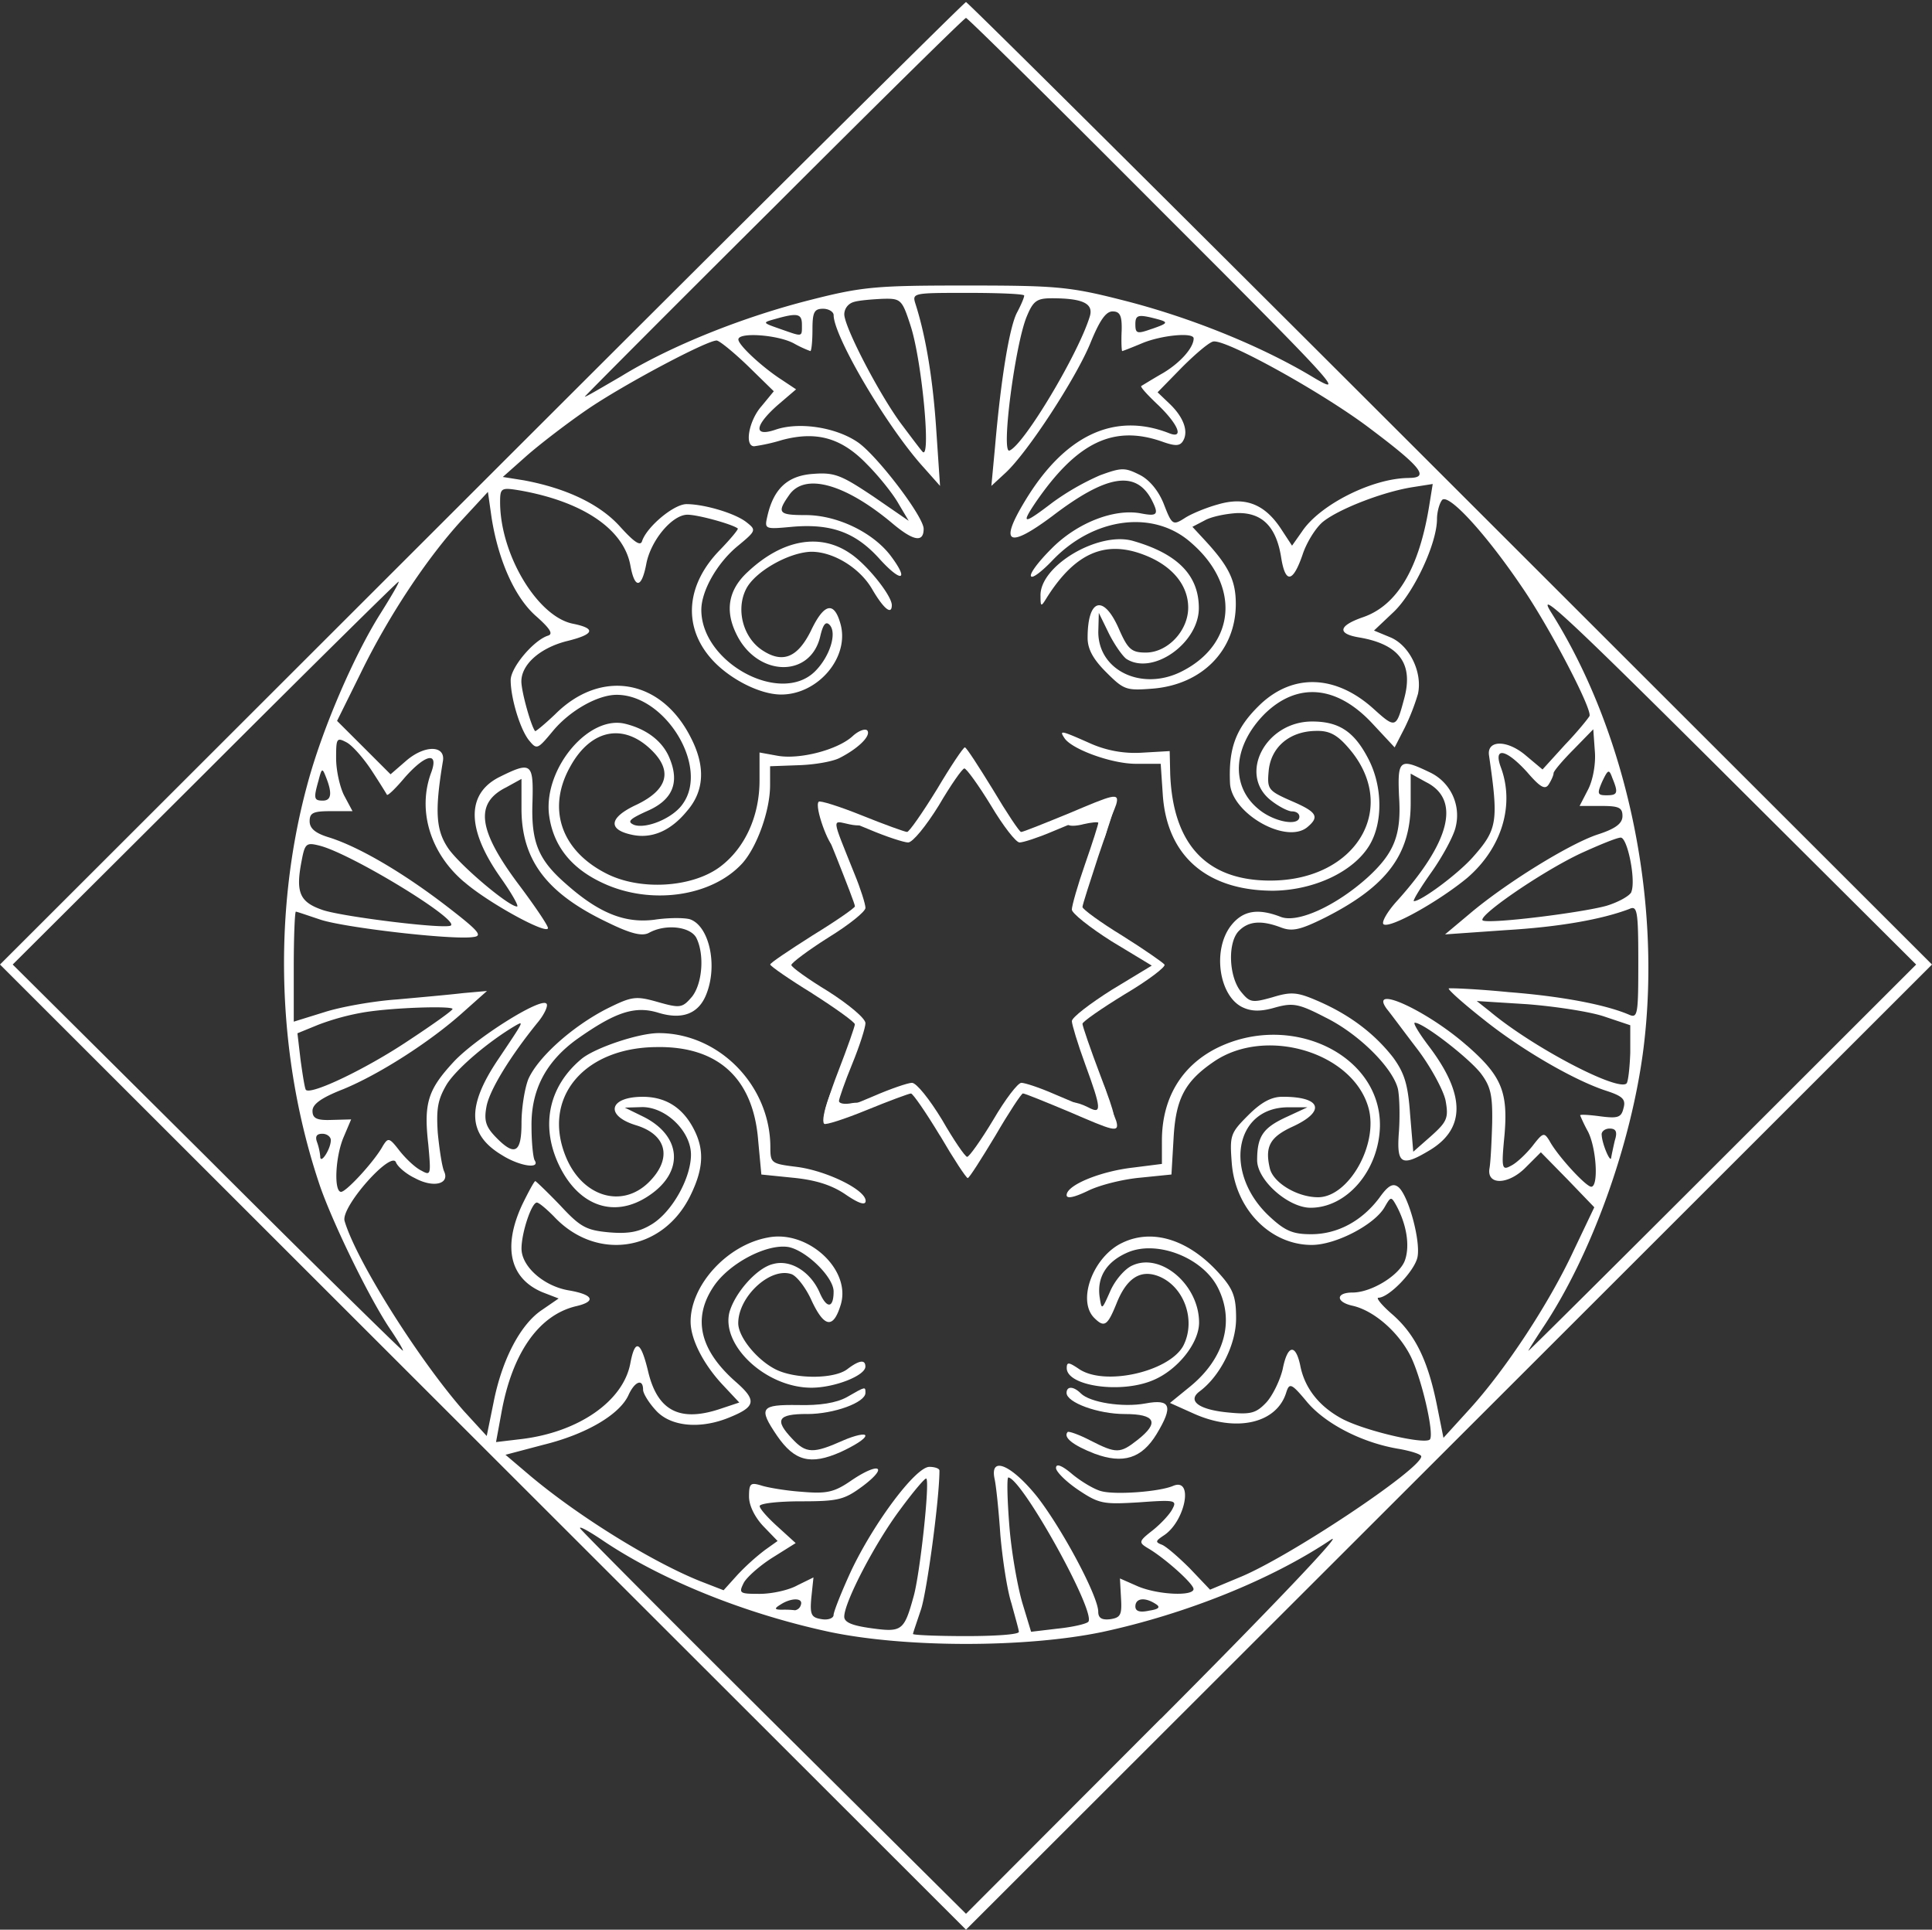 <svg xmlns="http://www.w3.org/2000/svg" xmlns:xlink="http://www.w3.org/1999/xlink" id="Groupe_44" data-name="Groupe 44" viewBox="0 0 853 851.83"><rect x="0" y="0" width="853" height="851.83" fill="#333333" stroke="none"/><defs><style>.cls-1{fill:none;}.cls-2{clip-path:url(#clip-path);}.cls-3{fill:#fff;}</style><clipPath id="clip-path"><rect class="cls-1" width="853" height="851.83"></rect></clipPath></defs><g class="cls-2"><g id="Groupe_3" data-name="Groupe 3"><path id="Trac&#xE9;_10" data-name="Trac&#xE9; 10" class="cls-3" d="M426.5,851.83l213.13-212.9L853,425.78,640.33,213.35C523.48,96.62,427.2.91,426.5.91s-97,95.71-213.84,212.44L0,425.78,213.37,638.93Zm86-93.15-86,86.14-84.6-84c-46.51-46.22-85.07-85-85.77-86.14-.46-1.17,3.74,1.17,9.35,4.9,25.71,17.51,62.87,32.69,101,40.86,33.65,7,86.47,7,120.12,0,36.92-7.94,74.78-23.11,101.19-40.86,5.84-3.73-28,31.75-75.25,79.14M344.7,708.26c4.67-3,10.05-3,8.88.23a3.2,3.2,0,0,1-2.57,2.34,37.56,37.56,0,0,0-5.61-.24c-3.5,0-3.74-.47-.7-2.33m28.05,5.37c0-6.3,13.55-32.45,24.77-47.39,5.84-7.94,11-14,11.45-13.54,1.64,1.4-2.8,42.25-5.61,52.06-4.2,15.17-5.14,15.87-18.7,14-8.41-1.16-11.92-2.57-11.92-5.13M451.5,708c-2.11-7-4.91-22.41-5.85-34.31-.93-11.68-1.16-21.48-.46-21.48,6.07.47,39,59.76,35.29,63.73-.94.94-7,2.34-13.56,3l-11.68,1.39Zm49.78,1.17c0-3.73,4.2-4.2,8.88-1.17,2.33,1.4,1.63,2.34-2.8,3-4.21.93-6.08.23-6.08-1.87M761.15,341.28,846,425.79l-84.84,84.74c-46.5,46.45-85.3,85-86.23,85.68-.7.69,2.1-3.74,6.07-9.81,21.5-32,39.27-81.24,44.64-123.73,8.18-65.83-7.47-139.37-40.66-192.13-7.25-11.43,7,1.87,76.18,70.74M647.58,461.5c-17.53-15.41-43.47-27.31-35.29-16.11,1.4,1.64,7.24,9.58,13.32,17.52s11.69,18.44,12.62,22.87c1.4,7.7.7,9.34-6.31,15.64l-7.95,7-1.4-16.58c-.93-13.31-2.56-18.21-7.47-25-8.18-10.5-18.93-18.68-32.72-24.74-9.58-4.2-12.15-4.44-20.57-1.87-9.11,2.57-10,2.34-14-2.57-5.37-6.77-5.84-21.94-.7-26.85,4.21-4.2,9.82-4.66,18.46-1.39,4.91,1.86,8.42,1.16,19.63-4.44,27.11-13.77,37.63-27.78,37.63-50.42V341.51l6.78,3.74c15.42,7.7,10.74,26.38-12.86,52.52-4.44,4.9-7,9.57-5.84,10.27,3,1.87,24.54-10.27,36.93-20.54,15.42-13.31,21-32.45,14.72-49-3.27-9.1,2.57-7.7,11.68,2.34,5.84,6.77,7.95,7.94,9.58,5.37,1.17-1.87,2.1-4,2.1-4.9s4-5.61,8.88-10.51l8.65-8.87.7,9.8c.47,5.61-.93,12.84-3,16.81l-3.74,7.24h9.58c7.72,0,9.35.7,9.35,4.44,0,3.27-3,5.6-11,8.17-12.62,4.2-40.9,21.71-56.79,35.25L638,412.48l26.65-1.87c23.59-1.4,42.29-4.67,54.68-9.34,3.5-1.63,4,.47,4,23.35s-.23,25-4,23.34c-10.28-4.43-29.68-8.17-53.28-10-14-1.39-25.94-1.86-26.41-1.63-.47.47,6.31,6.54,15.19,13.54,16.83,13.54,40.66,27.31,54.68,31.75,7,2.33,8.42,3.73,7.25,7.7-.94,4-2.57,4.44-10,3.5-5.14-.7-9.11-.93-9.11-.47a71,71,0,0,0,3.5,7.24c3.74,7.47,4.68,24.28,1.4,24.28-2.33,0-15-13.77-18.46-20.31-2.34-3.74-2.8-3.74-7.48,2.33-2.8,3.5-7,7.47-9.35,8.64-4.2,2.33-4.44,1.4-3-13.54,1.63-19.14-1.4-26.15-16.6-39.45M707.4,345c2.57-5.37,3-5.6,4.44-1.63,2.8,6.77,2.34,7.7-2.57,7.7-4,0-4.21-.7-1.87-6.07m12.86,48.79c-.7,1.63-5.61,4.44-11,6.07-10.75,3-50.25,7.94-54.45,6.54-3.74-1.17,25.24-21.25,43-29.65,8.18-3.74,16.12-7,17.76-7,3,0,6.78,18.91,4.67,24m-.46,58.83v12.14c-.24,6.77-.94,12.84-1.64,13.54-3.74,3.74-41.36-15.88-60.3-31.75L652,441.89l22.2,1.4c12.15.94,27.57,3.27,33.89,5.37ZM713,503.29c-.7,3-1.4,6.3-1.64,7.7-.23,2.8-4-5.83-4.2-10-.24-1.4,1.4-2.8,3.5-2.8,2.8,0,3.51,1.4,2.34,5.14M622.1,211c-15.89,0-39.26,11.68-47.21,23.58l-4.44,6.3-4.9-7.47c-7.25-11-15.89-14.24-27.81-10.74-5.15,1.4-11.92,4.2-14.72,6.07-5.15,3.27-5.61,3-9.12-6.07-2.34-6.07-6.54-11-10.75-13.07-6.54-3.27-7.95-3.27-17.53.23a112.52,112.52,0,0,0-20.8,11.91c-12.85,9.8-14.26,10-7.71.23,18.23-26.61,34.35-34.55,55.85-27.08,5.84,2.1,7.95,2.1,9.35-.23,2.57-4.2.23-10.51-5.84-16.34l-5.38-5.14,10.75-11c6.08-6.07,12.39-11.44,14-11.44,6.08-.7,48.62,22.87,69.18,38.52,2.92,2.2,5.53,4.19,8.05,6.16,15.31,12,16.95,15.55,9,15.55M341.9,91.25c45.81-45.76,83.9-83.34,84.6-83.34s39,37.82,85.3,84.27c78.29,78.21,83,83.35,67.77,74.24-22.9-13.77-54.68-26.61-84.6-34.08-22.9-5.84-29.21-6.3-68.47-6.3s-45.57.46-68.47,6.3c-29.68,7.47-61.94,20.31-83.9,33.85-8.89,5.14-15.89,9.34-15.89,8.87,0-.23,37.62-38.05,83.66-83.81m166.63,53.93c-6.55,2.34-7.25,2.1-7.25-2.1,0-3.73,1.17-4.2,6.55-3,8.64,2.1,8.64,2.33.7,5.13m-27.35-5.6c-4.91,16.34-29.21,57-35.52,59.3-3.74,1.16,2.57-47.16,7.71-59.3,2.8-6.77,4.44-7.94,11-7.94,13.78,0,18.46,2.34,16.82,7.94m-79.22,4c5.14,15.41,9.35,61.4,5.14,55.56-.47-.47-4.21-5.37-8.41-11-9.59-12.38-25.94-43.65-25.94-49.49a5.73,5.73,0,0,1,4.2-5.37c2.1-.7,7.95-1.17,12.62-1.4,8.18-.23,8.65.24,12.39,11.67m-57.49,1.64c-8-2.8-8-2.8-2.1-4.44,9.81-2.79,11.68-2.33,11.68,2.57,0,5.6.47,5.37-9.58,1.87m-166.63,451c-.46,0-39.49-38.28-86.46-85.21L5.61,425.78l84.83-84.51c46.74-46.69,85.07-84.51,85.54-84.51.46.24-3.28,6.54-7.95,14-11.69,18.44-25.94,51.36-32.49,76.11-15.42,57.19-13.08,121.39,5.85,177,6.07,17.27,22.43,50.66,31.31,63.5,3.28,4.9,5.61,8.87,5.14,8.87M205,389.36c10.75,9.34,36.93,23.58,36.93,20.31,0-1.16-5.85-9.8-12.86-19.14-18-24-19.63-35.95-5.61-42.95l6.78-3.74v13.07c0,22.88,11.22,37.59,38.33,50.43,10.05,4.9,15,6.07,18,4.43,7.24-4,18-2.79,20.8,2.1,3.74,7.24,2.8,20.31-1.87,26.15-4.21,4.9-5.14,5.13-15,2.33s-11.45-2.57-22.67,3c-15.42,7.94-30.38,21.48-34.58,31.05-1.64,4.21-3,12.85-3,19.38,0,13.31-3,14.94-11.69,5.84-4.21-4.44-4.91-7.24-3.74-13.31,1.4-7.24,10.52-22.18,22.9-37.35,2.8-3.5,4.44-7.24,3.51-7.94-2.57-2.79-31.08,15.18-40.9,25.68-11.45,12.37-13.32,18.21-11.22,36.65,1.17,13.08,1.17,13.78-3,11.44-2.56-1.16-6.77-5.13-9.58-8.63-4.67-6.07-5.14-6.07-7.48-2.34-3.5,6.54-16.12,20.31-18.46,20.31-3.27,0-2.57-15.64,1.17-24.27l3.27-7.71-8.64.23c-6.55.24-8.42-.7-8.42-4,0-3,4-5.83,13.56-9.57,15.89-6.53,38.56-21,53.05-34.08L215,437.46l-10.52.93c-5.84.7-18.93,1.87-29.21,2.8-10.28.7-24.77,3.27-32,5.6L129.7,451V426.72c0-13.31.47-24.28.93-24.28s5.15,1.64,10.76,3.5c10.28,3.5,58.42,9.11,67.53,7.7,4.45-.46,2.34-2.79-11.92-13.77-19.16-14.71-38.32-25.91-51.41-30.11-6.31-1.87-8.88-4-8.88-7.24,0-3.74,1.64-4.44,9.35-4.44h9.58l-3.74-7c-1.87-3.73-3.5-11-3.5-16.34,0-8.87.23-9.34,4.67-7,2.57,1.4,7.48,7,11,12.37s6.54,10.27,6.77,10.74c.47.46,4-3,7.95-7.71,9.11-10.27,14.95-11.44,11.68-2.33-6.31,16.57-.7,35.72,14.49,48.55M146.06,503.29c0,4-4.67,11-4.67,7.24a25.73,25.73,0,0,0-1.4-6.31c-.94-2.56-.23-3.73,2.34-3.73,2.1,0,3.73,1.4,3.73,2.79m-11-22.17c-.47-.47-1.4-6.3-2.34-13.07l-1.4-11.91,9.12-3.73a107.44,107.44,0,0,1,20.8-5.61c13.32-2.09,38.56-2.79,38.56-1.39,0,.69-8.88,7-19.87,14.23-18.22,12.15-42.53,23.82-44.87,21.48M133.21,379.8c1.4-7.48,2.11-7.94,7.71-6.54,13.56,3.27,61.23,32.22,58.2,35.25-1.64,1.87-47.44-3.74-56.56-6.77-10.28-3.5-12.15-7.7-9.35-21.94m7.48-35.49c1.4-5.37,1.64-5.37,3.27-1.16,2.8,7,2.34,10.27-1.4,10.27-4,0-4.2-.93-1.86-9.11M152.15,539c-1.87-6.07,20.57-31.28,22.67-25.91.7,1.87,4.44,5.14,8.41,7,8.18,4.44,15.42,2.57,12.85-3-.93-2.1-2.1-9.81-2.8-17-.7-10.74,0-14.71,4-21.48,4.44-7,18.46-18.91,30.38-25.91,3.74-2.1,3.74-2.1-7.71,14.94-14,20.77-13.56,33.15,1.63,42.25,7.72,4.9,17.06,6.31,14.49,2.34-.7-1.17-1.4-7.94-1.4-14.94-.23-16.11,6.31-28.72,20.33-38.75,16.6-11.68,25.24-14.72,35.76-11.45,10.75,3.27,18,.24,21.26-8.63,4.91-12.84.94-29.88-7.47-32.68-2.57-.7-9.59-.7-15.66.23-12.85,1.63-24.3-2.8-38.79-15.64-12.39-10.74-15.66-18.45-15-36.42.47-17.28-.47-18-15-10.74-14.25,7.47-14,22.88.7,43.89,5.14,7.24,8.42,13.07,7.48,13.07-3.74,0-25.24-18.21-30.38-25.68-5.38-7.94-6.08-16.11-2.34-38.52,1.17-7-7.94-7.23-16.12-.23l-7,6.07-11.92-11.91-11.7-11.67,10.28-20.78c12.15-25,29.21-50.89,44.87-67.93l11.45-12.38,1.63,11.44c3,18.91,10.29,35.25,19.64,43.42,6.31,5.6,7.71,7.94,5.14,8.64-6.31,2.1-16.36,14-16.36,19.61,0,7.7,4,21.24,7.94,26.38C237,331,237.2,331,244,322.83c7.48-9.1,19.87-16.11,28.28-16.11,21.5,0,40.89,31.75,29.21,48.09-4.21,6.31-16.12,11.21-21.5,9.34-3.28-1.4-2.11-2.57,5.6-6.07,11.46-4.9,14.5-12.61,10.05-23.34-3-7.48-10.05-12.84-19.4-15.18-16.12-4.2-36,19.38-33.88,39.69,1.64,13.77,9.58,24,23.84,30.58,21,9.81,47.9,6.07,61.46-8.64C334.18,374,340,357.85,340,346.64v-8.39l12.86-.47c7-.23,15-1.64,18-3.27,8.18-4.2,13.56-9.57,12.16-11.9-.7-1.17-3.74-.24-6.55,2.33-6.54,6.07-23.6,10.51-33.41,8.64l-7.72-1.4v12.36c0,15.87-6.54,29.88-17.3,38-12.38,9.34-35.52,10.74-50.47,3-20.1-10.27-26.18-28.95-15.66-47.39,9.11-16.34,23.6-19.15,36-6.77,9.11,9.1,6.78,17.27-6.78,23.81-12.15,5.6-13.09,11-2.1,13.31,8.65,1.87,17.06-1.64,24.3-10.51,7.72-8.87,8.18-19.84,1.64-32.45-13.09-25.91-39.73-30.34-59.83-10.27-4.67,4.44-8.64,7.7-8.88,7.47-1.87-2.33-6.07-17.51-6.07-21.94,0-7.47,8.18-14.71,19.86-17.74,12.39-3,13.32-5.61,3-7.71-15.66-3-32.25-30.58-32.25-53.69,0-6.31.47-6.54,8.88-5.14,27.58,4.91,45.58,17,48.61,32.92,1.87,10.51,4.91,10.51,7-.23,1.86-10.51,11.45-22,18.23-22,4.67,0,19.86,4.21,22.2,6.07.46.24-3,4.44-7.72,9.34-14.95,15.18-16.59,33.39-4.44,47.63,7.48,8.87,21.5,16.34,31.32,16.34,16.36,0,30.38-16.58,26.17-31.29-2.8-10-7.24-9.1-13.08,3.27-5.85,11.68-12.39,14.48-21.5,8.41-8.42-5.6-11.69-18-7-27.08,4-7.71,18.93-16.11,28.75-16.34,9.81,0,21.5,7.23,26.87,16.57,4.91,8.4,8.65,11.67,8.65,7,0-4.21-11-18-18.46-22.88-13.32-9.1-29.91-6.07-45.1,8.17-8.42,7.7-10.28,16.81-5.14,27.32,9.11,19.14,32.95,19.84,37.16.93,1.16-4.9,2.33-6.54,4-4.9,3.5,3.5.23,14-6.31,20.54-15.19,15.18-50.25-3.74-50.25-27.08,0-8.4,7-20.78,16.13-28.25,8.18-6.77,8.18-7,3.74-10.5-5.14-4-18.7-7.94-26.41-7.94-5.61,0-17.53,10-19.63,16.34-.7,2.34-3.5.47-9.82-6.53-8.88-9.81-23.6-16.81-42.3-20.31L222,210.55l10.52-9.34c5.84-5.13,18-14.47,26.88-20.54,16.12-11,52.58-30.35,57-30.35,1.17,0,7.48,5.14,13.79,11.21l11.45,11.19-5.38,6.54c-5.61,6.3-7.71,17.74-3.27,17.74a80.72,80.72,0,0,0,12.39-2.79c15.19-4,26.17-.94,37.39,10.73,5.37,5.37,11.68,13.31,14,17.51l4.44,7.47L385.6,219.18c-14-9.34-17.06-10.73-26.41-10-11.21.7-17.52,6.3-20.33,18.44-1.4,6.07-1.4,6.07,11.22,4.9,17.06-1.4,27.58,2.57,37.86,13.77,10.05,11.21,13.79,10.27,5.14-1.16-7.95-10.28-23.6-17.75-37.39-17.75-11.92,0-12.86-.93-7.25-8.87,6.78-9.8,24.31-5.13,45.1,12.14,9.59,8.17,14.26,9.11,14.26,2.8,0-5.37-20.1-31.75-28.75-38-9.58-6.77-25.94-9.34-36.45-5.84-10.05,3.5-9.58-1.63.7-10.74l8.18-7-6.31-4.2C337,162.45,326,152.41,326,149.85c0-3.28,17.06-2.11,24.3,1.63a50.87,50.87,0,0,0,7.48,3.5c.47,0,.93-4.2.93-9.34,0-7.71.7-9.34,4.68-9.34,2.57,0,4.67,1.4,4.67,2.8,0,9.34,23.6,49.49,39.73,67.23l7.25,8.17-1.64-24.28c-1.4-21.71-4.44-41.08-9.12-55.79h0c-1.63-5.14-1.63-5.14,23.14-5.14,13.56,0,24.77.47,24.77,1.17,0,.93-1.4,4.2-3.27,7.71-3.27,6.53-7,28.94-9.58,58.82l-1.64,17.51,6.31-5.83c9.82-9.11,31.09-41.79,37.4-57.2,4-9.8,6.77-14,9.81-14,3.27,0,4.21,1.87,4,8.64-.23,4.9,0,8.87.24,8.87s4.44-1.63,8.88-3.5c8.41-3.5,22.67-4.9,22.67-2.09,0,4-5.61,10.5-13.32,15.17-4.91,2.8-9.35,5.6-9.82,5.83-.47.47,3,4.21,7.71,8.64,8.88,8.64,11.22,14.94,4.44,12.14-24.07-9.33-46,.94-63.56,30.12-11.45,18.9-7.25,21,12.15,6.53,23.84-18.21,36.69-20.31,43.7-7.47,3.51,6.77,2.8,7.7-4.44,6.31-11.92-2.34-28.51,4.2-39.73,15.64-5.84,5.83-9.81,11.2-8.88,12.14.7.93,4.91-2.34,9.35-7,18.23-19.14,44.87-22.64,61.46-7.7,21.5,18.68,19.63,44.35-4,56.49-17.53,9.11-37.16,0-37.16-17.27l.23-8.41,4.45,9.11c2.57,5.13,6.07,10,7.71,11.2,11.68,7.48,32-7,32-22.41,0-14.47-9.35-24-29-29.65-15.19-4.43-41.37,11-40.9,24.28,0,4.91.23,4.91,2.8.7,12.38-19.6,25.7-25.44,42.76-18.9,12.39,4.67,19.64,13.3,19.64,23.34,0,10.27-9.12,19.85-18.7,19.85-6.31,0-7.95-1.4-11.92-10.51-6.78-15.41-13.79-13.31-13.79,4,0,4.9,2.34,9.34,8.18,15.17,7.94,7.94,8.88,8.17,20.8,7.24,21.73-1.87,36.45-17,36.45-37.35,0-10.27-3-16.58-13.55-28l-5.61-6.06,5.37-2.8c2.8-1.64,9.35-3,14.49-3.27,11-.23,17.3,6.07,19.4,20.08,1.87,11.2,5.14,10.5,9.35-1.64,1.64-5.14,5.61-11.67,8.88-14.47,6.78-5.61,26.41-13.31,39.73-15.41l8.88-1.4-1.4,8.64c-4.44,28.48-14.25,45-29.45,50.19-10.75,3.73-11.45,7.24-1.86,8.87,18,3,24.3,11.67,20.1,27.08-3.5,13.07-3.74,13.31-13.56,4.43-16.59-14.94-35.29-15.64-49.78-2.09-11,10.5-14.25,19.38-13.55,35,.7,13.31,24.77,27.08,34.12,19.38,5.61-4.67,4.2-6.77-7.25-11.67-10.05-4.44-10.51-5.14-9.81-13.07.93-10.51,9.11-17.51,20.57-17.75,5.84-.23,9.34,1.4,14.25,7,23.37,26.15,4.44,59.06-34.12,59.06-28,0-43-15.87-44.17-47.16l-.23-10-12.15.7a48.58,48.58,0,0,1-23.14-4.2c-12.62-5.6-13.56-5.84-11.22-2.33,3,4.9,20.8,11.44,31.55,11.44h11l.93,13.77c1.87,27.08,19.63,42.26,48.85,42.26,18-.24,35.52-8.41,42.53-20.31,5.84-10,5.61-25.68-.47-37.59-6.31-12.37-13.09-16.8-25-16.8-20.57,0-32.72,23.34-18.23,34.78,3.5,2.79,7.71,4.9,9.35,4.9,1.87,0,3.27.94,3.27,2.34,0,4.43-11.45,2.33-18.23-3.5-12.39-10.28-11-27.79,2.8-41.79,14.49-14.25,32-12.85,47.91,4.43l9.58,10.27,4.44-8.64a97.65,97.65,0,0,0,5.85-14.94c2.1-9.57-3.74-21.48-12.16-25l-7.24-3,8.88-8.4c8.88-8.64,18.93-30.12,18.93-40.86,0-2.8.93-6.53,2.1-8.17,2.34-4,19.16,14.24,35.29,38.05C684,276.61,703,313,701.79,316.07c-.47.93-5.14,6.77-10.75,12.61l-10,11-7.24-6.07c-8.42-7.24-17.53-7-16.36,0,4.2,28.94,3.74,32.45-7,44.59-6.55,7.47-22.9,19.61-26.18,19.61-.7,0,2.8-5.84,7.95-13.08,4.91-7,9.81-16.11,10.52-19.84A21,21,0,0,0,631,340.81c-13.09-6.3-14-5.36-13.32,10.51,1.17,17.27-2.1,25.21-13.79,35.95-14,12.61-30.85,20.31-38.33,17.51-10.28-4-16.82-2.8-22,3.74-8.42,10.73-5.38,31.28,5.14,36.18,4,1.87,8.18,1.87,14.49,0,7.71-2.1,10.28-1.63,22,4.44,14.72,7.23,29.68,22.17,32,31.51.7,3.27.94,11.67.47,18.68-1.16,14.71.94,16.11,14,8.17,15.43-9.57,15.19-24.51-.7-45.52-4.44-5.84-7.24-10.51-6.3-10.51,3.73,0,23.36,15.18,29,22.18,4.44,5.83,5.38,9.57,5.15,22.18-.24,8.4-.7,17.27-1.17,19.84-1.4,7.7,8.41,7.47,16.12-.47l6.55-6.54,11.91,12.14,11.68,12.14-9.12,19.14c-10.74,23.11-29.91,52.3-45.8,69.8L637.3,634.72l-2.8-14c-4-20.07-9.58-31.51-19.63-40.38-4.68-4-7.48-7.47-6.31-7.47,4.67,0,16.12-11.91,17.29-18,1.4-7.24-4-27.08-8.41-30.81-2.34-1.87-4.44-.94-8.42,4.67-7.71,10.27-18.46,16.1-30.14,16.1-8,0-11.45-1.4-18.23-7.7-20.56-18.91-15.89-48.33,8.18-48.33h8.41l-9.58,4.44c-10,4.67-12.62,8.41-12.62,18.91,0,8.87,13.79,21,23.6,21,16.13,0,30.15-16.57,30.62-35.95.46-31.75-39.73-50.89-72.45-34.32C521.39,470.84,513,485.08,513,503.52V513.8l-12.85,1.63c-14.26,1.63-29.22,7.7-29.22,12.14,0,1.63,3,1.17,9.35-1.87,5.15-2.57,15.43-5.13,23.14-5.83l13.79-1.4.93-15.88c.94-17.51,4.91-25.21,18-34.08,22.9-15.41,61-4,68,20.31,4.68,16.11-8.64,39.69-22.2,39.69-9.11,0-19.63-6.3-21.26-12.61-2.34-9.8,0-14,10.28-18.68,14.49-6.77,12.39-13.07-4.67-13.07-4.91,0-9.35,2.33-15.2,8.17-7.94,7.94-8.18,8.87-7.24,21.24,1.64,20.31,17.06,36,35.29,36,10.75,0,28-9.11,32.25-16.81,2.57-4.44,2.8-4.67,4.91-.94,4.67,8.41,6.3,18,4,24.52s-14.72,14.24-23.14,14.24c-7.48,0-7.48,4.2,0,5.83,9.35,2.1,20.1,11.44,25.48,21.95,4.91,9.57,10.75,34.78,8.65,37.11-2.58,2.34-30.15-4.2-39.5-9.57-9.58-5.37-15.89-13.31-17.76-23.34-2.1-9.57-5.61-8.87-7.71,1.86-1.17,4.91-4.44,11.68-7.25,14.71-4.44,4.67-6.78,5.37-16.36,4.44-13.32-1.17-18.7-5.14-13.08-9.34,9.11-6.77,16.12-20.78,16.12-32.22,0-9.33-1.17-12.84-7.24-19.6-13.32-15-29.45-20.32-43-13.78-12.86,6.07-20.1,25.45-12.39,33.15,4.44,4.43,5.84,3.5,9.81-6.3,4.44-11.21,10.52-15.18,18.47-12.14,11.45,4.43,16.82,19.61,11,30.81-6.31,11.44-35.05,18-46.27,10-4.21-2.8-5.15-3-5.15-.23,0,7.93,23.84,11.44,38.1,5.37,10.75-4.44,20.33-16.34,20.33-25.45,0-16.57-16.82-31.05-29.44-25.21-3.28,1.4-7.72,6.53-9.82,11.44-3.74,8.4-3.74,8.4-4.67,2.33-1.17-8.87,3.27-15.64,12.62-19.61,12.85-5.37,32.72,2.34,39.49,15.41,7.71,14.94,3,31.51-12.15,43.89l-8.88,7.23L527,624c18.7,8.41,36.7,4.44,40.9-9.34,1.4-4.43,2.34-4,9.35,4.44,8.42,9.8,24.77,18,40.66,20.54,5.15.94,9.59,2.34,9.59,3.27,0,5.61-58.89,44.82-80.4,53.46l-12.85,5.37-8.88-9.34c-4.91-4.9-10.52-9.8-12.39-10.5-3-1.17-2.8-1.64.7-4,9.58-6.07,13.56-25.92,4.21-21.95-6.08,2.57-25.24,4-31.55,2.34-3-.7-8.88-4.2-12.85-7.47-4.68-4-7.25-4.91-7.25-2.8,0,1.63,4.44,6.07,10,9.8,9.11,6.07,11,6.31,26.64,5.37,16.13-1.17,16.83-.93,14.72,3-1.17,2.33-5.14,6.53-8.64,9.33-6.31,4.91-6.31,5.38-2.1,7.94,7.24,4.2,20.1,15.64,20.1,18,0,3.27-15.66,2.57-24.54-1.17l-7.95-3.5.47,8.64c.47,7.47-.23,8.64-4.67,9.34-3.74.46-5.38-.47-5.38-3.27,0-6.77-15.66-36.18-26.87-50.66-11.22-14-21-18.44-18.93-8.17.7,3,1.87,14.24,2.57,24.75.93,10.73,3,24.51,4.91,30.35,1.63,6.07,3.27,11.67,3.27,12.6,0,1.17-10.52,1.87-23.37,1.87s-23.37-.47-23.37-.94,1.64-5.13,3.5-10.73c2.57-7.48,8.18-48.8,8.18-61.4,0-.94-2.1-1.64-4.44-1.64-6.08,0-24.54,24.75-34.59,46-4.2,9.11-7.71,18-7.71,19.38s-2.34,2.33-5.14,1.87c-4.68-.7-5.38-1.87-4.68-9.58l.94-8.86L352,699.85c-3.75,2.1-11.22,3.74-16.6,3.74-8.88,0-9.35-.24-7-4.91,1.4-2.56,7.24-7.7,12.85-11.2l10.05-6.3-7.95-7.24c-4.44-4-7.94-7.93-7.94-9.1s8.18-2.1,18.23-2.1c16.59,0,19.16-.7,27.34-6.77,11.45-8.63,7.24-10.74-4.91-2.56-7.71,5.36-11,6.06-22,5.13-7-.47-15.19-1.87-18-2.8-4.67-1.4-5.37-.93-5.37,4.9,0,4,2.57,9.11,6.31,13.08l6.31,6.53-5.61,4a101.06,101.06,0,0,0-12.15,11L319.47,702l-10.29-4c-21-8.41-53.28-28.25-75-46.46l-11-9.34L240,637.76c18.93-4.66,33.41-13.3,37.39-21.71,2.8-6.3,6.54-7.7,6.54-2.57,0,1.64,2.57,5.84,5.85,9.34,6.54,7,19.63,8.18,32.48,2.8,11.45-4.67,11.92-7.47,2.57-15.64Q301,589,315,568c6.78-10.27,23.6-19.14,33.19-17.5,7.94,1.63,19.86,13.3,19.86,19.61,0,7.47-3,7.7-6.07.7-4-9.34-12.85-14.94-20.57-12.84-7.24,1.63-17.06,12.84-19.4,21.48-3.5,14.7,16.36,33.14,36.23,33.14,10.28,0,23.84-5.36,23.84-9.33,0-3.27-2.8-2.8-8,1.16-5.84,4.44-23.14,4.44-31.78,0-8.18-4.2-16.36-14.24-16.36-20.31,0-11.67,14-24.74,23.37-21.7,2.34.69,6.54,6.06,9.11,11.9,5.61,11.9,9.58,12.37,12.85,1.4,4.45-15.41-14.72-32.92-32.24-29.41-18,3.26-34.12,21-34.12,37.11,0,7.94,5.84,19.14,14.49,28.25l7,7.47-7.72,2.57c-18.22,6.3-28.27,1.4-32.48-16.11-3.27-13.77-5.84-14.94-7.95-3.5-3.27,16.57-22.9,30.11-47.9,33.15L219,636.59,221.32,624c4.67-26.38,16.36-43.42,33-47.39,9.11-2.1,7.71-5.13-3.27-7s-20.8-10.51-20.8-18.44c0-7,4.44-20.31,6.77-20.31.94,0,4.21,2.79,7.48,6.07,18.7,20.07,48.15,15.63,60.29-9.11,5.85-11.91,6.32-20.31,1.4-29.65s-12.38-14-22.43-14c-15,0-16.83,8.4-2.8,12.6,13.55,4.2,15.89,14.71,5.61,25-11.92,11.9-29.45,6.54-36.69-11-10.75-25.91,7.71-48.32,40-48.55,27.34-.47,42.77,14,44.87,41.32l1.4,14.94,13.79,1.4c9.58.93,16.83,3,23.13,7.23,6.08,4.2,9.12,5.14,9.12,3,0-4.91-17.3-13.31-30.38-15-11.22-1.39-11.69-1.63-11.69-8.63,0-27.31-22.66-50.43-49.31-50.43-8.88,0-28.28,6.54-34.12,11.44-14.25,11.91-18,28.95-10.28,46,8.65,18.91,24.77,24.75,40.2,14.24,15.66-10.5,14.26-26.38-2.57-34.78l-8.18-4,7.71-.24c10.52,0,21.5,10.75,21.5,21s-8.18,25-17.06,30.58c-5.61,3.5-10.28,4.43-18.93,3.73-10.28-.93-12.85-2.33-21.73-11.9-5.61-5.84-10.75-10.74-11-10.74-.46,0-3,4.67-5.84,10.5-8.65,18.68-5.37,32.45,8.88,38.52l7.25,2.8-7.48,5.14c-9.35,6.3-17.53,21.71-21.27,40.85l-3,14.71L204.72,622.8c-19.86-22.64-47.43-66.3-52.58-83.81"></path><path id="Trac&#xE9;_11" data-name="Trac&#xE9; 11" class="cls-3" d="M358.73,438.62c10.28,6.54,18.7,12.61,18.7,13.54s-3.27,10.27-7.25,20.54-6.77,19.38-6.07,19.85c2.1,2.09,18-1.87,18-4.21,0-1.4-2.57-1.86-5.85-1.4-3.27.7-5.84.24-5.84-.93,0-.94,2.57-8.4,5.84-16.34s5.85-16.11,5.85-18c0-2.1-7.25-8.17-16.36-14-8.88-5.38-16.36-10.74-16.36-11.68s7.47-6.53,16.36-12.14c9.11-5.6,16.36-11.44,16.36-13.07s-2.11-8.4-4.91-15.18c-10.28-25.67-10.05-23.34-2.1-21.7,8.88,1.86,9.34-2.34.7-4.44-3.74-.93-8.42-2.1-10.52-2.8-5.37-1.63-5.61-1.86,4,21.71,4.44,11.21,8.18,20.78,8.18,21.71,0,.7-8.41,6.54-18.7,12.84-10.28,6.54-18.7,12.14-18.7,12.84s8.42,6.54,18.7,12.84"></path><path id="Trac&#xE9;_12" data-name="Trac&#xE9; 12" class="cls-3" d="M415.05,501.39c-6.2-10.27-12-18.68-12.85-18.68S392.46,486,382.7,490s-18.38,6.77-18.83,6.07c-2-2.1,4.48-19.85,6.7-19.85,1.33,0-.93,4.44-1.38,7.71-.66,3.27-.22,5.83.89,5.83.89,0,8-2.56,15.51-5.83S400.88,478,402.64,478c2,0,7.76,7.24,13.3,16.34,5.1,8.88,10.19,16.34,11.07,16.34s6.2-7.46,11.52-16.34c5.32-9.1,10.86-16.34,12.41-16.34s8,2.1,14.4,4.91c24.36,10.27,22.15,10,20.6,2.09-1.77-8.87.91-9.78,2.9-1.14.89,3.73,3.3,8.85,4,11,1.65,5.72-1.81,4.07-20.6-4-10.64-4.44-19.72-8.17-20.61-8.17-.66,0-6.2,8.4-12.18,18.68-6.2,10.27-11.52,18.68-12.18,18.68s-6.2-8.41-12.19-18.68"></path><path id="Trac&#xE9;_13" data-name="Trac&#xE9; 13" class="cls-3" d="M413.58,348.58c-6.32,10.27-12.19,18.68-13.09,18.68S390.56,364,380.63,360s-18.73-6.77-19.18-6.07c-2,2.09,4.56,19.85,6.82,19.85,1.35,0-.95-4.45-1.4-7.71-.68-3.27-.22-5.84.9-5.84.9,0,8.12,2.57,15.8,5.84s15.57,5.83,17.38,5.83c2,0,7.9-7.23,13.54-16.34,5.19-8.87,10.38-16.34,11.29-16.34s6.31,7.47,11.73,16.34c5.42,9.11,11.06,16.34,12.64,16.34s8.12-2.1,14.67-4.9c24.82-10.27,22.57-10,21-2.1-1.81,8.87.93,9.78,3,1.14.9-3.73,3.36-8.84,4-10.94,1.69-5.72-1.84-4.07-21,4-10.84,4.43-20.09,8.17-21,8.17-.68,0-6.32-8.41-12.42-18.68-6.32-10.27-11.73-18.68-12.41-18.68s-6.32,8.4-12.41,18.68"></path><path id="Trac&#xE9;_14" data-name="Trac&#xE9; 14" class="cls-3" d="M356.39,624.21c11.92,0,25.71-5.13,25.71-9.33,0-2.8.23-3-8.18,1.86-4.67,2.57-11.92,3.74-21.5,3.5-16.6-.23-17.76,1.17-9.35,13.54,7.71,11.21,14.72,13.08,28,7.24,6.08-2.8,11-5.84,11-7.24,0-1.16-4.44-.23-9.82,2.1-13.08,5.84-16.36,5.84-22.43-.7-8-8.4-6.54-11,6.54-11"></path><path id="Trac&#xE9;_15" data-name="Trac&#xE9; 15" class="cls-3" d="M477.91,363.92c4-.94,7-1.17,7-.7,0,.7-2.57,8.87-5.84,18.21s-5.84,18.44-5.84,20.08,7.95,7.93,17.53,14l17.76,10.74L490.77,437c-9.58,6.07-17.53,12.14-17.53,13.77,0,1.4,2.57,10,5.84,18.91,7.25,19.84,7.48,22.41,1.4,19.15-5.6-2.8-9.58-3-9.58-.24,0,2.34,12.62,7.24,18.7,7.24,3.74,0,3.27-2.57-3.74-21-4.44-11.68-7.94-21.95-7.94-22.88s8.41-6.77,18.7-13.07c10.28-6.07,18.23-12.14,17.52-13.08S505,419,495.44,413c-9.58-5.84-17.52-11.68-17.52-12.61s3.27-11,7-22.41c4-11.44,7-21,7-21.48,0-1.17-5.61-.24-13.32,2.1-9.58,3.26-10.05,7.47-.7,5.36"></path><path id="Trac&#xE9;_16" data-name="Trac&#xE9; 16" class="cls-3" d="M496.61,624.21c13.55,0,15.42,3.74,5.61,11.44-7.71,6.07-9.35,6.07-20.8.24-4.91-2.57-9.59-4.21-10.05-3.74-2.1,2.33,2.34,5.84,11.92,9.57,12.61,4.67,20.8,2.1,27.34-8.63,7.48-12.38,6.31-15.65-4.91-13.55-10.05,1.87-24.54-.46-28.51-4.43-3.27-3.27-6.31-3.27-6.31-.23,0,4.2,13.79,9.33,25.71,9.33"></path></g></g></svg>